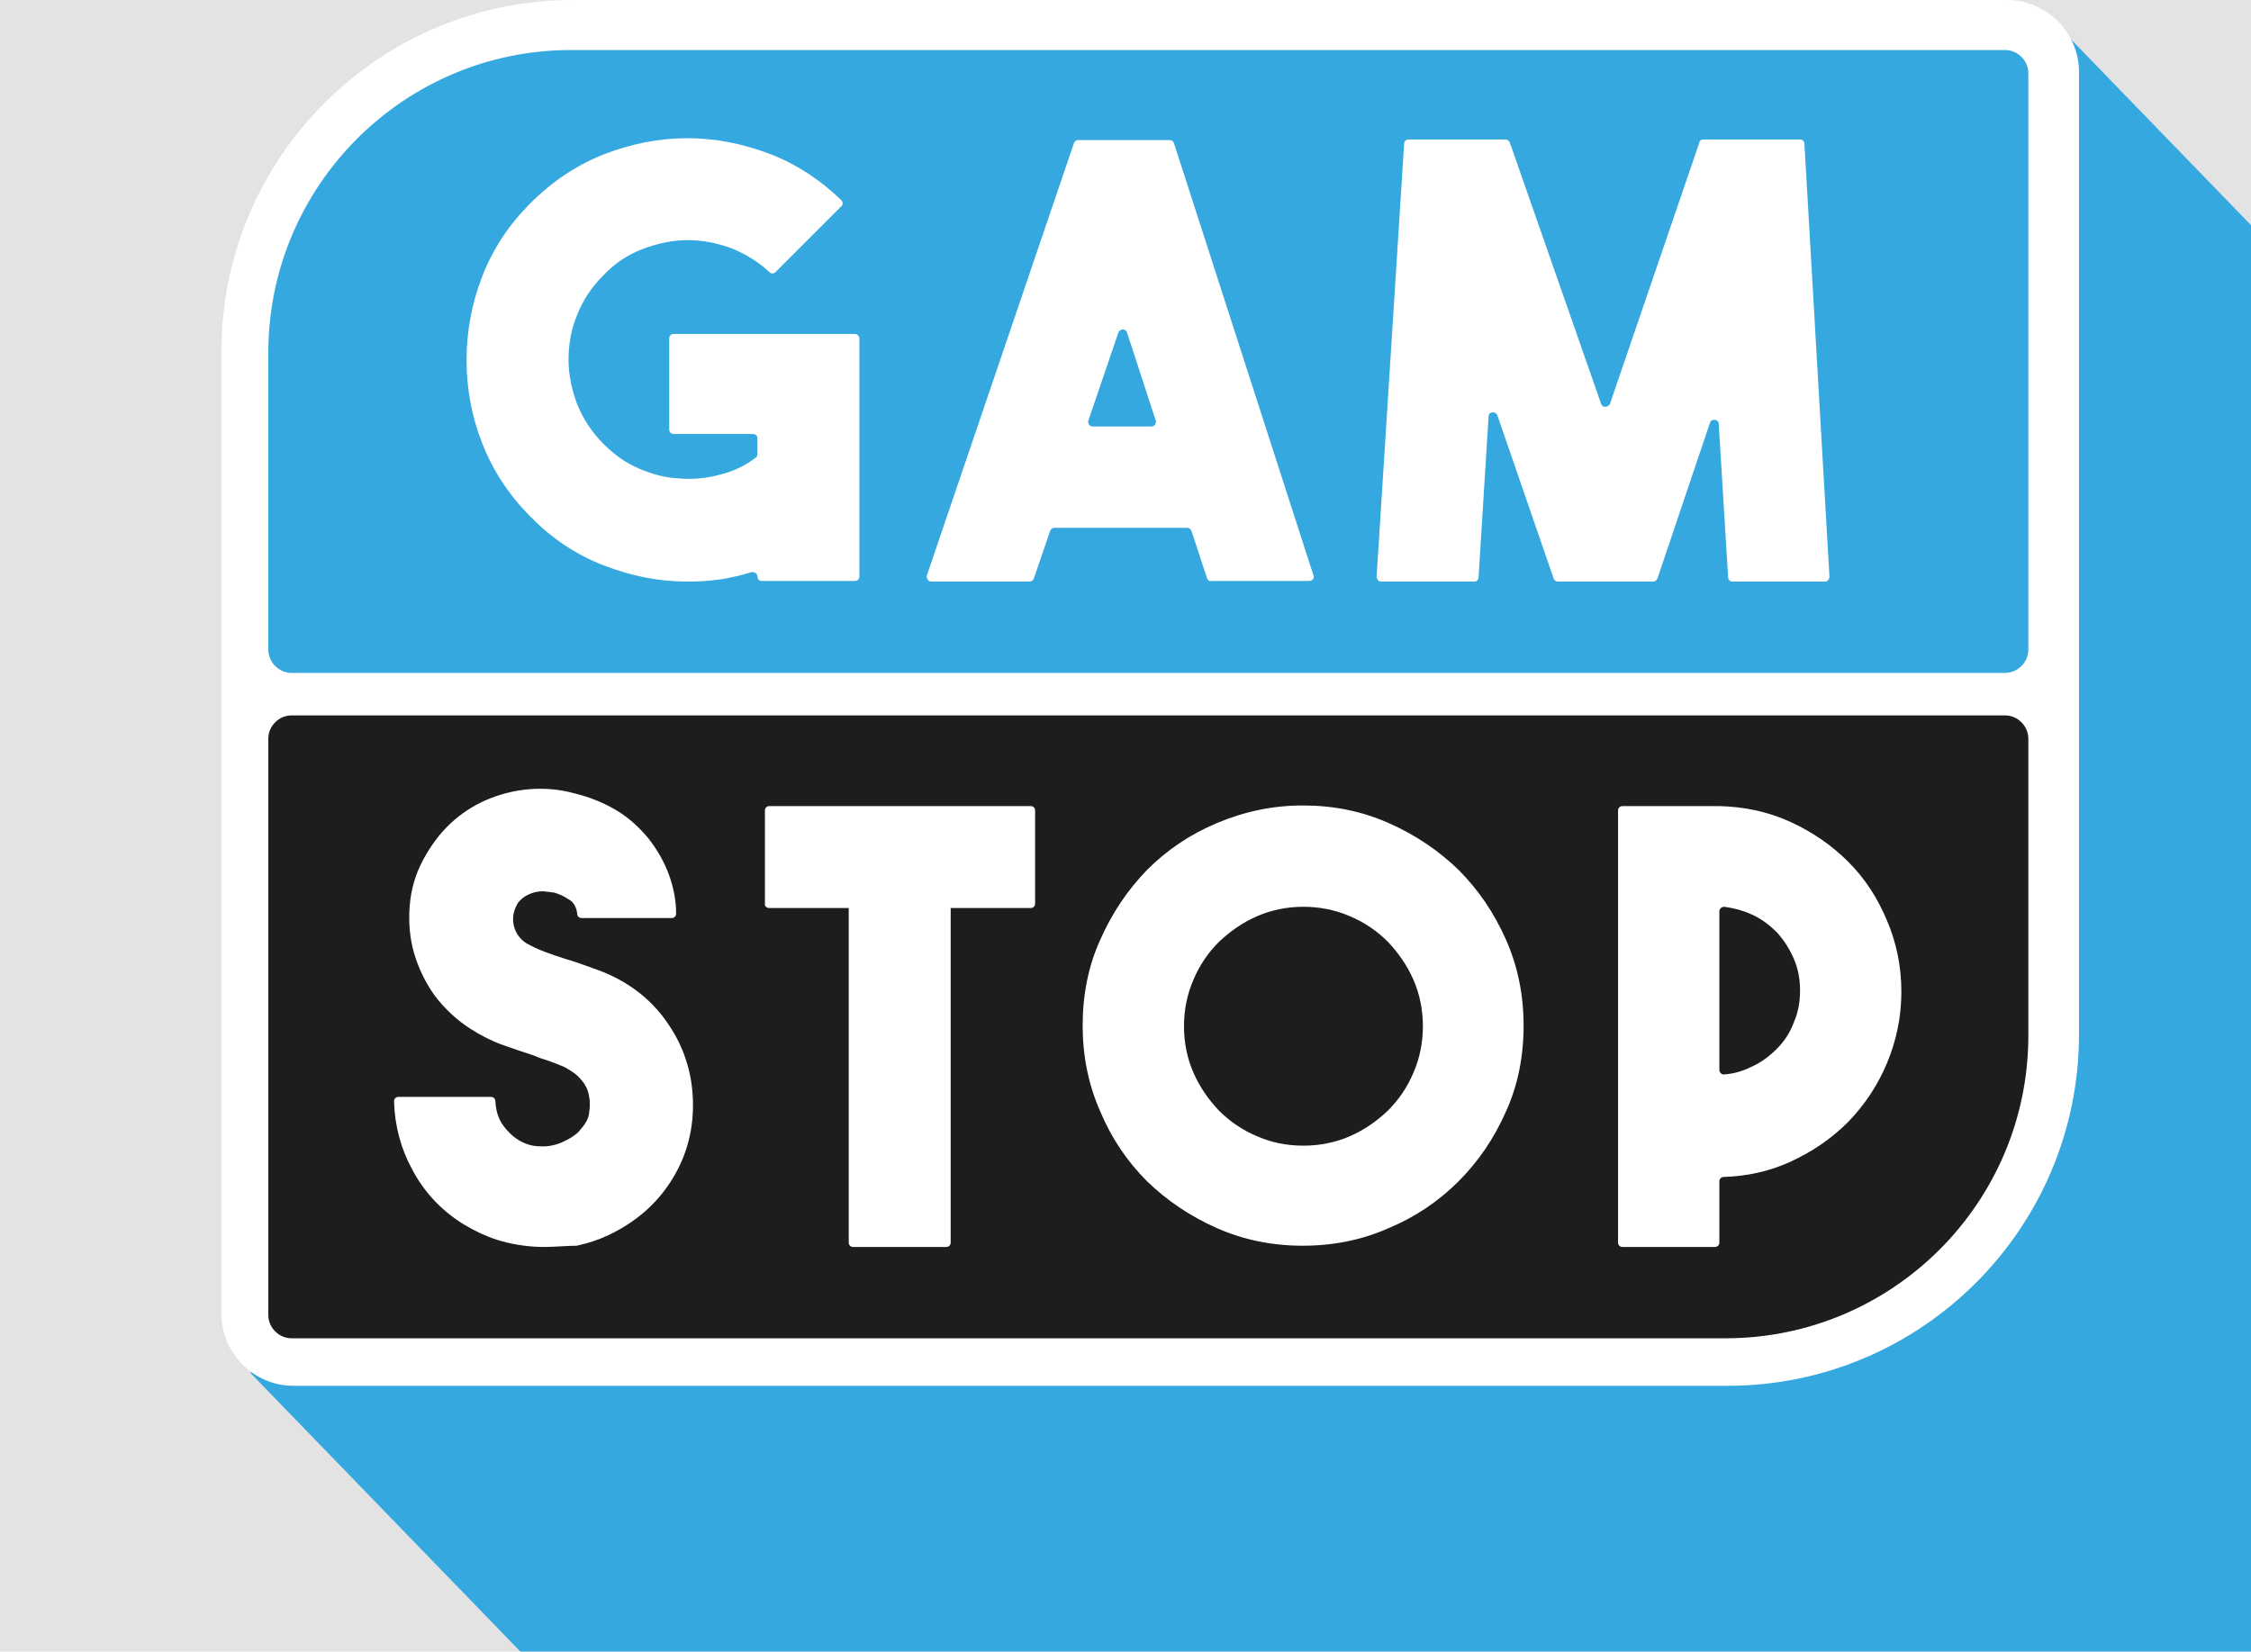 <?xml version="1.0" encoding="utf-8"?>
<!-- Generator: Adobe Illustrator 19.0.0, SVG Export Plug-In . SVG Version: 6.00 Build 0)  -->
<svg version="1.1" id="Layer_1" xmlns="http://www.w3.org/2000/svg" xmlns:xlink="http://www.w3.org/1999/xlink" x="0px" y="0px"
	 viewBox="0 0 359.9 264.1" style="enable-background:new 0 0 359.9 264.1;" xml:space="preserve">
<style type="text/css">
	.st0{fill:#E3E3E3;}
	.st1{fill:#35A8E0;}
	.st2{fill:#FFFFFF;}
	.st3{fill:#1D1D1B;}
	.st4{fill:#FFFFFF;stroke:#FFFFFF;stroke-width:5.082;stroke-miterlimit:10;}
</style>
<rect class="st0" width="359.9" height="264.1"/>
<g>
	<polygon class="st1" points="359.9,264.1 83.2,264.1 40,219.5 328.6,113.3 292.6,26.5 328.6,3.7 359.9,36 	"/>
	<path class="st1" d="M91.3,6.8h229.3c2.7,0,4.9,2.2,4.9,4.9v92.2c0,2.7-2.2,4.9-4.9,4.9h-274c-2.7,0-4.9-2.2-4.9-4.9V56.4
		C41.7,29,63.9,6.8,91.3,6.8z"/>
	<path class="st2" d="M320.6,162.7h-274c-3.3,0-6-55.5-6-58.8V56.4c0-28,22.8-50.8,50.8-50.8h229.3c3.3,0,6,2.7,6,6v92.2
		C326.6,107.2,323.9,162.7,320.6,162.7z M91.3,8C64.6,8,42.9,29.7,42.9,56.4v47.5c0,2,1.7,3.7,3.7,3.7h274c2,0,3.7-1.7,3.7-3.7V11.7
		c0-2-1.7-3.7-3.7-3.7H91.3z"/>
	<g>
		<g>
			<path class="st2" d="M137.4,54.1v38.1c0,0.4-0.3,0.7-0.7,0.7h-14.9c-0.4,0-0.7-0.3-0.7-0.7v0c0-0.5-0.5-0.8-1-0.7
				c-1.5,0.5-3,0.8-4.6,1.1c-1.9,0.3-3.8,0.4-5.6,0.4c-4.6,0-9-0.9-13.4-2.6c-4.4-1.7-8.3-4.3-11.7-7.8c-3.5-3.5-6-7.4-7.7-11.7
				c-1.7-4.3-2.5-8.8-2.5-13.3c0-4.6,0.8-9,2.5-13.4c1.7-4.4,4.3-8.3,7.7-11.7c3.5-3.5,7.4-6.1,11.7-7.8c4.4-1.7,8.8-2.6,13.4-2.6
				c4.6,0,9,0.9,13.4,2.6c4.1,1.6,7.9,4.1,11.2,7.3c0.3,0.3,0.3,0.8,0,1l-10.5,10.5c-0.3,0.3-0.7,0.3-1,0c-1.7-1.6-3.7-2.8-5.8-3.7
				c-2.4-0.9-4.8-1.4-7.2-1.4c-2.4,0-4.8,0.5-7.2,1.4c-2.4,0.9-4.5,2.3-6.3,4.2c-1.9,1.9-3.3,4-4.2,6.3c-1,2.4-1.4,4.8-1.4,7.2
				c0,2.4,0.5,4.8,1.4,7.2c1,2.4,2.4,4.5,4.2,6.3c1.7,1.7,3.5,3,5.6,3.9c2.1,0.9,4.2,1.5,6.4,1.6c2.2,0.2,4.4,0,6.6-0.6
				c2.1-0.5,4-1.4,5.7-2.7c0.2-0.1,0.3-0.4,0.3-0.6v-2.5c0-0.4-0.3-0.7-0.7-0.7h-12.7c-0.4,0-0.7-0.3-0.7-0.7V54.1
				c0-0.4,0.3-0.7,0.7-0.7h29C137,53.4,137.4,53.7,137.4,54.1z"/>
		</g>
		<g>
			<path class="st2" d="M193,92.5l-2.5-7.6c-0.1-0.3-0.4-0.5-0.7-0.5h-21.2c-0.3,0-0.6,0.2-0.7,0.5l-2.6,7.6
				c-0.1,0.3-0.4,0.5-0.7,0.5h-15.7c-0.5,0-0.8-0.5-0.7-1l23.5-69.1c0.1-0.3,0.4-0.5,0.7-0.5H187c0.3,0,0.6,0.2,0.7,0.5L210,92
				c0.2,0.5-0.2,0.9-0.7,0.9h-15.6C193.4,93,193.1,92.8,193,92.5z M174.7,68.2h9.4c0.5,0,0.8-0.5,0.7-0.9l-4.6-14.1
				c-0.2-0.7-1.1-0.7-1.4,0l-4.8,14.1C173.9,67.7,174.2,68.2,174.7,68.2z"/>
		</g>
		<g>
			<path class="st2" d="M272.3,22.3h15.5c0.4,0,0.7,0.3,0.7,0.7l4,69.2c0,0.4-0.3,0.8-0.7,0.8h-14.8c-0.4,0-0.7-0.3-0.7-0.7
				l-1.5-24.5c0-0.8-1.2-0.9-1.4-0.2L265,92.5c-0.1,0.3-0.4,0.5-0.7,0.5h-15.2c-0.3,0-0.6-0.2-0.7-0.5l-9-26.1
				c-0.3-0.7-1.4-0.6-1.4,0.2l-1.6,25.7c0,0.4-0.3,0.7-0.7,0.7h-14.9c-0.4,0-0.7-0.4-0.7-0.8l4.4-69.2c0-0.4,0.3-0.7,0.7-0.7h15.5
				c0.3,0,0.6,0.2,0.7,0.5L256,64.6c0.2,0.6,1.1,0.6,1.4,0l14.3-41.8C271.7,22.5,272,22.3,272.3,22.3z"/>
		</g>
	</g>
	<g>
		<path class="st3" d="M275.8,215.2H46.6c-2.7,0-4.9-2.2-4.9-4.9v-92.2c0-2.7,2.2-4.9,4.9-4.9h274c2.7,0,4.9,2.2,4.9,4.9v47.5
			C325.4,193,303.2,215.2,275.8,215.2z"/>
		<path class="st2" d="M275.8,216.4H46.6c-3.3,0-6-2.7-6-6v-92.2c0-3.3,2.7-6,6-6h274c3.3,0,6,2.7,6,6v47.5
			C326.6,193.6,303.8,216.4,275.8,216.4z M46.6,114.4c-2,0-3.7,1.7-3.7,3.7v92.2c0,2,1.7,3.7,3.7,3.7h229.3
			c26.7,0,48.4-21.7,48.4-48.4v-47.5c0-2-1.7-3.7-3.7-3.7H46.6z"/>
	</g>
	<g>
		<g>
			<path class="st2" d="M320.9,6.6c2.7,0,4.9,2.2,4.9,4.9l0,153.9c0,27.4-22.2,49.6-49.6,49.6H46.9c-2.7,0-4.9-2.2-4.9-4.9l0-86.4
				V56.2C42,28.8,64.2,6.6,91.6,6.6H320.9 M320.9,0H91.6c-31,0-56.2,25.2-56.2,56.2v67.5l0,86.4c0,6.3,5.2,11.5,11.5,11.5h229.3
				c31,0,56.2-25.2,56.2-56.2l0-153.9C332.4,5.2,327.2,0,320.9,0L320.9,0z"/>
		</g>
		<path class="st4" d="M320.9,111.9"/>
	</g>
	<g>
		<g>
			<path class="st2" d="M87,199.4c-2.2,0-4.5-0.3-6.7-0.9c-2.2-0.6-4.3-1.6-6.3-2.8c-3.5-2.2-6.2-5.1-8.1-8.7
				c-1.8-3.3-2.8-7-2.9-10.9c0-0.4,0.3-0.7,0.7-0.7h14.8c0.4,0,0.7,0.3,0.7,0.7c0.1,1.6,0.5,2.8,1.2,3.8c0.8,1.1,1.6,1.8,2.2,2.2
				c1.2,0.8,2.4,1.2,3.7,1.2c1.3,0.1,2.7-0.2,3.9-0.8c0.9-0.4,1.6-0.9,2.2-1.4c0.5-0.6,1-1.1,1.3-1.7c0.3-0.5,0.5-1.1,0.5-1.6
				c0.1-0.5,0.1-0.9,0.1-1.2c0-0.3,0-0.7-0.1-1.2c-0.1-0.5-0.2-1.1-0.5-1.6c-0.3-0.6-0.7-1.1-1.3-1.7c-0.5-0.5-1.3-1-2.2-1.5
				c-0.7-0.3-1.5-0.6-2.3-0.9c-0.8-0.3-1.7-0.5-2.5-0.9c-1.6-0.5-3.3-1.1-5-1.7c-1.7-0.6-3.5-1.5-5.2-2.6c-2.2-1.4-4.1-3.2-5.7-5.3
				c-1.5-2.1-2.6-4.4-3.3-6.8c-0.7-2.4-0.9-5-0.7-7.5c0.2-2.6,0.9-5.1,2.2-7.5c1.2-2.2,2.6-4.1,4.3-5.7c1.7-1.6,3.7-2.9,5.8-3.8
				c2.1-0.9,4.4-1.5,6.8-1.7c2.4-0.2,4.9,0,7.4,0.7c2.4,0.6,4.6,1.5,6.6,2.7c2,1.2,3.7,2.8,5.1,4.5c1.4,1.8,2.5,3.7,3.3,5.9
				c0.7,2,1.1,4,1.1,6.1c0,0.4-0.3,0.7-0.7,0.7H93c-0.4,0-0.7-0.3-0.7-0.6c-0.1-1.1-0.6-2-1.4-2.4c-0.9-0.6-1.7-0.9-2.4-1.1
				c-0.1,0-0.1,0-0.2,0c-0.2,0-0.4-0.1-0.8-0.1c-0.5-0.1-1-0.1-1.6,0c-0.6,0.1-1.2,0.3-1.9,0.7c-0.6,0.4-1.2,0.9-1.5,1.7
				c-0.5,1-0.6,2.1-0.3,3.2c0.3,1.1,1,2,1.9,2.6c0.9,0.5,1.9,1,3,1.4c1.1,0.4,2.2,0.8,3.5,1.2c1.1,0.3,2.2,0.7,3.3,1.1
				c1.1,0.4,2.3,0.8,3.4,1.3c4.2,1.9,7.5,4.7,9.9,8.5c2.4,3.7,3.6,7.9,3.6,12.4c0,4.5-1.2,8.6-3.6,12.3c-2.4,3.7-5.7,6.5-9.9,8.5
				c-1.7,0.8-3.3,1.3-5.1,1.7C90.5,199.2,88.8,199.4,87,199.4z"/>
		</g>
		<g>
			<path class="st2" d="M304,158.6c0,4-0.8,7.8-2.3,11.4c-1.5,3.6-3.6,6.7-6.2,9.4c-2.7,2.7-5.8,4.8-9.3,6.4
				c-3.3,1.5-6.9,2.3-10.6,2.4c-0.4,0-0.7,0.3-0.7,0.7v9.8c0,0.4-0.3,0.7-0.7,0.7h-14.8c-0.4,0-0.7-0.3-0.7-0.7v-69.1
				c0-0.4,0.3-0.7,0.7-0.7h15.5c4,0.1,7.8,0.9,11.3,2.5c3.5,1.6,6.6,3.7,9.3,6.4c2.7,2.7,4.7,5.8,6.2,9.4
				C303.2,150.7,304,154.5,304,158.6z M274.9,171.1c0,0.4,0.4,0.8,0.8,0.7c1.5-0.1,2.9-0.5,4.3-1.2c1.6-0.7,2.9-1.7,4.1-2.9
				c1.2-1.2,2.1-2.6,2.7-4.2c0.7-1.6,1-3.3,1-5.1c0-1.8-0.3-3.5-1-5.1c-0.7-1.6-1.6-3-2.7-4.2c-1.2-1.2-2.5-2.2-4.1-2.9
				c-1.3-0.6-2.8-1-4.3-1.2c-0.4,0-0.8,0.3-0.8,0.7V171.1z"/>
		</g>
		<g>
			<path class="st2" d="M208.3,128.8c4.9,0,9.4,0.9,13.7,2.8c4.3,1.9,8,4.4,11.2,7.5c3.2,3.2,5.7,6.9,7.6,11.2
				c1.9,4.3,2.8,8.9,2.8,13.7c0,4.9-0.9,9.5-2.8,13.7c-1.9,4.3-4.4,8-7.6,11.2c-3.2,3.2-6.9,5.7-11.2,7.5c-4.3,1.9-8.9,2.8-13.7,2.8
				s-9.4-0.9-13.7-2.8c-4.3-1.9-8-4.4-11.2-7.5c-3.2-3.2-5.7-6.9-7.5-11.2c-1.9-4.3-2.8-8.9-2.8-13.7c0-4.9,0.9-9.5,2.8-13.7
				c1.9-4.3,4.4-8,7.5-11.2c3.2-3.2,6.9-5.7,11.2-7.5C198.9,129.8,203.4,128.8,208.3,128.8z M208.4,183.2c2.6,0,5.1-0.5,7.4-1.5
				c2.3-1,4.3-2.4,6.1-4.1c1.7-1.7,3.1-3.7,4.1-6.1c1-2.3,1.5-4.8,1.5-7.4c0-2.6-0.5-5.1-1.5-7.4c-1-2.3-2.4-4.3-4.1-6.1
				c-1.7-1.7-3.7-3.1-6.1-4.1c-2.3-1-4.8-1.5-7.4-1.5c-2.6,0-5.1,0.5-7.4,1.5c-2.3,1-4.3,2.4-6.1,4.1c-1.7,1.7-3.1,3.7-4.1,6.1
				c-1,2.3-1.5,4.8-1.5,7.4c0,2.6,0.5,5.1,1.5,7.4c1,2.3,2.4,4.3,4.1,6.1c1.7,1.7,3.7,3.1,6.1,4.1
				C203.3,182.7,205.7,183.2,208.4,183.2z"/>
		</g>
		<g>
			<g>
				<path class="st2" d="M135.7,145.1v53.6c0,0.4,0.3,0.7,0.7,0.7h14.9c0.4,0,0.7-0.3,0.7-0.7v-53.6c0-0.4-0.3-0.7-0.7-0.7h-14.9
					C136,144.3,135.7,144.7,135.7,145.1z"/>
			</g>
			<g>
				<path class="st2" d="M123,145.2h41.8c0.4,0,0.7-0.3,0.7-0.7v-14.9c0-0.4-0.3-0.7-0.7-0.7H123c-0.4,0-0.7,0.3-0.7,0.7v14.9
					C122.2,144.9,122.6,145.2,123,145.2z"/>
			</g>
		</g>
	</g>
</g>
</svg>
